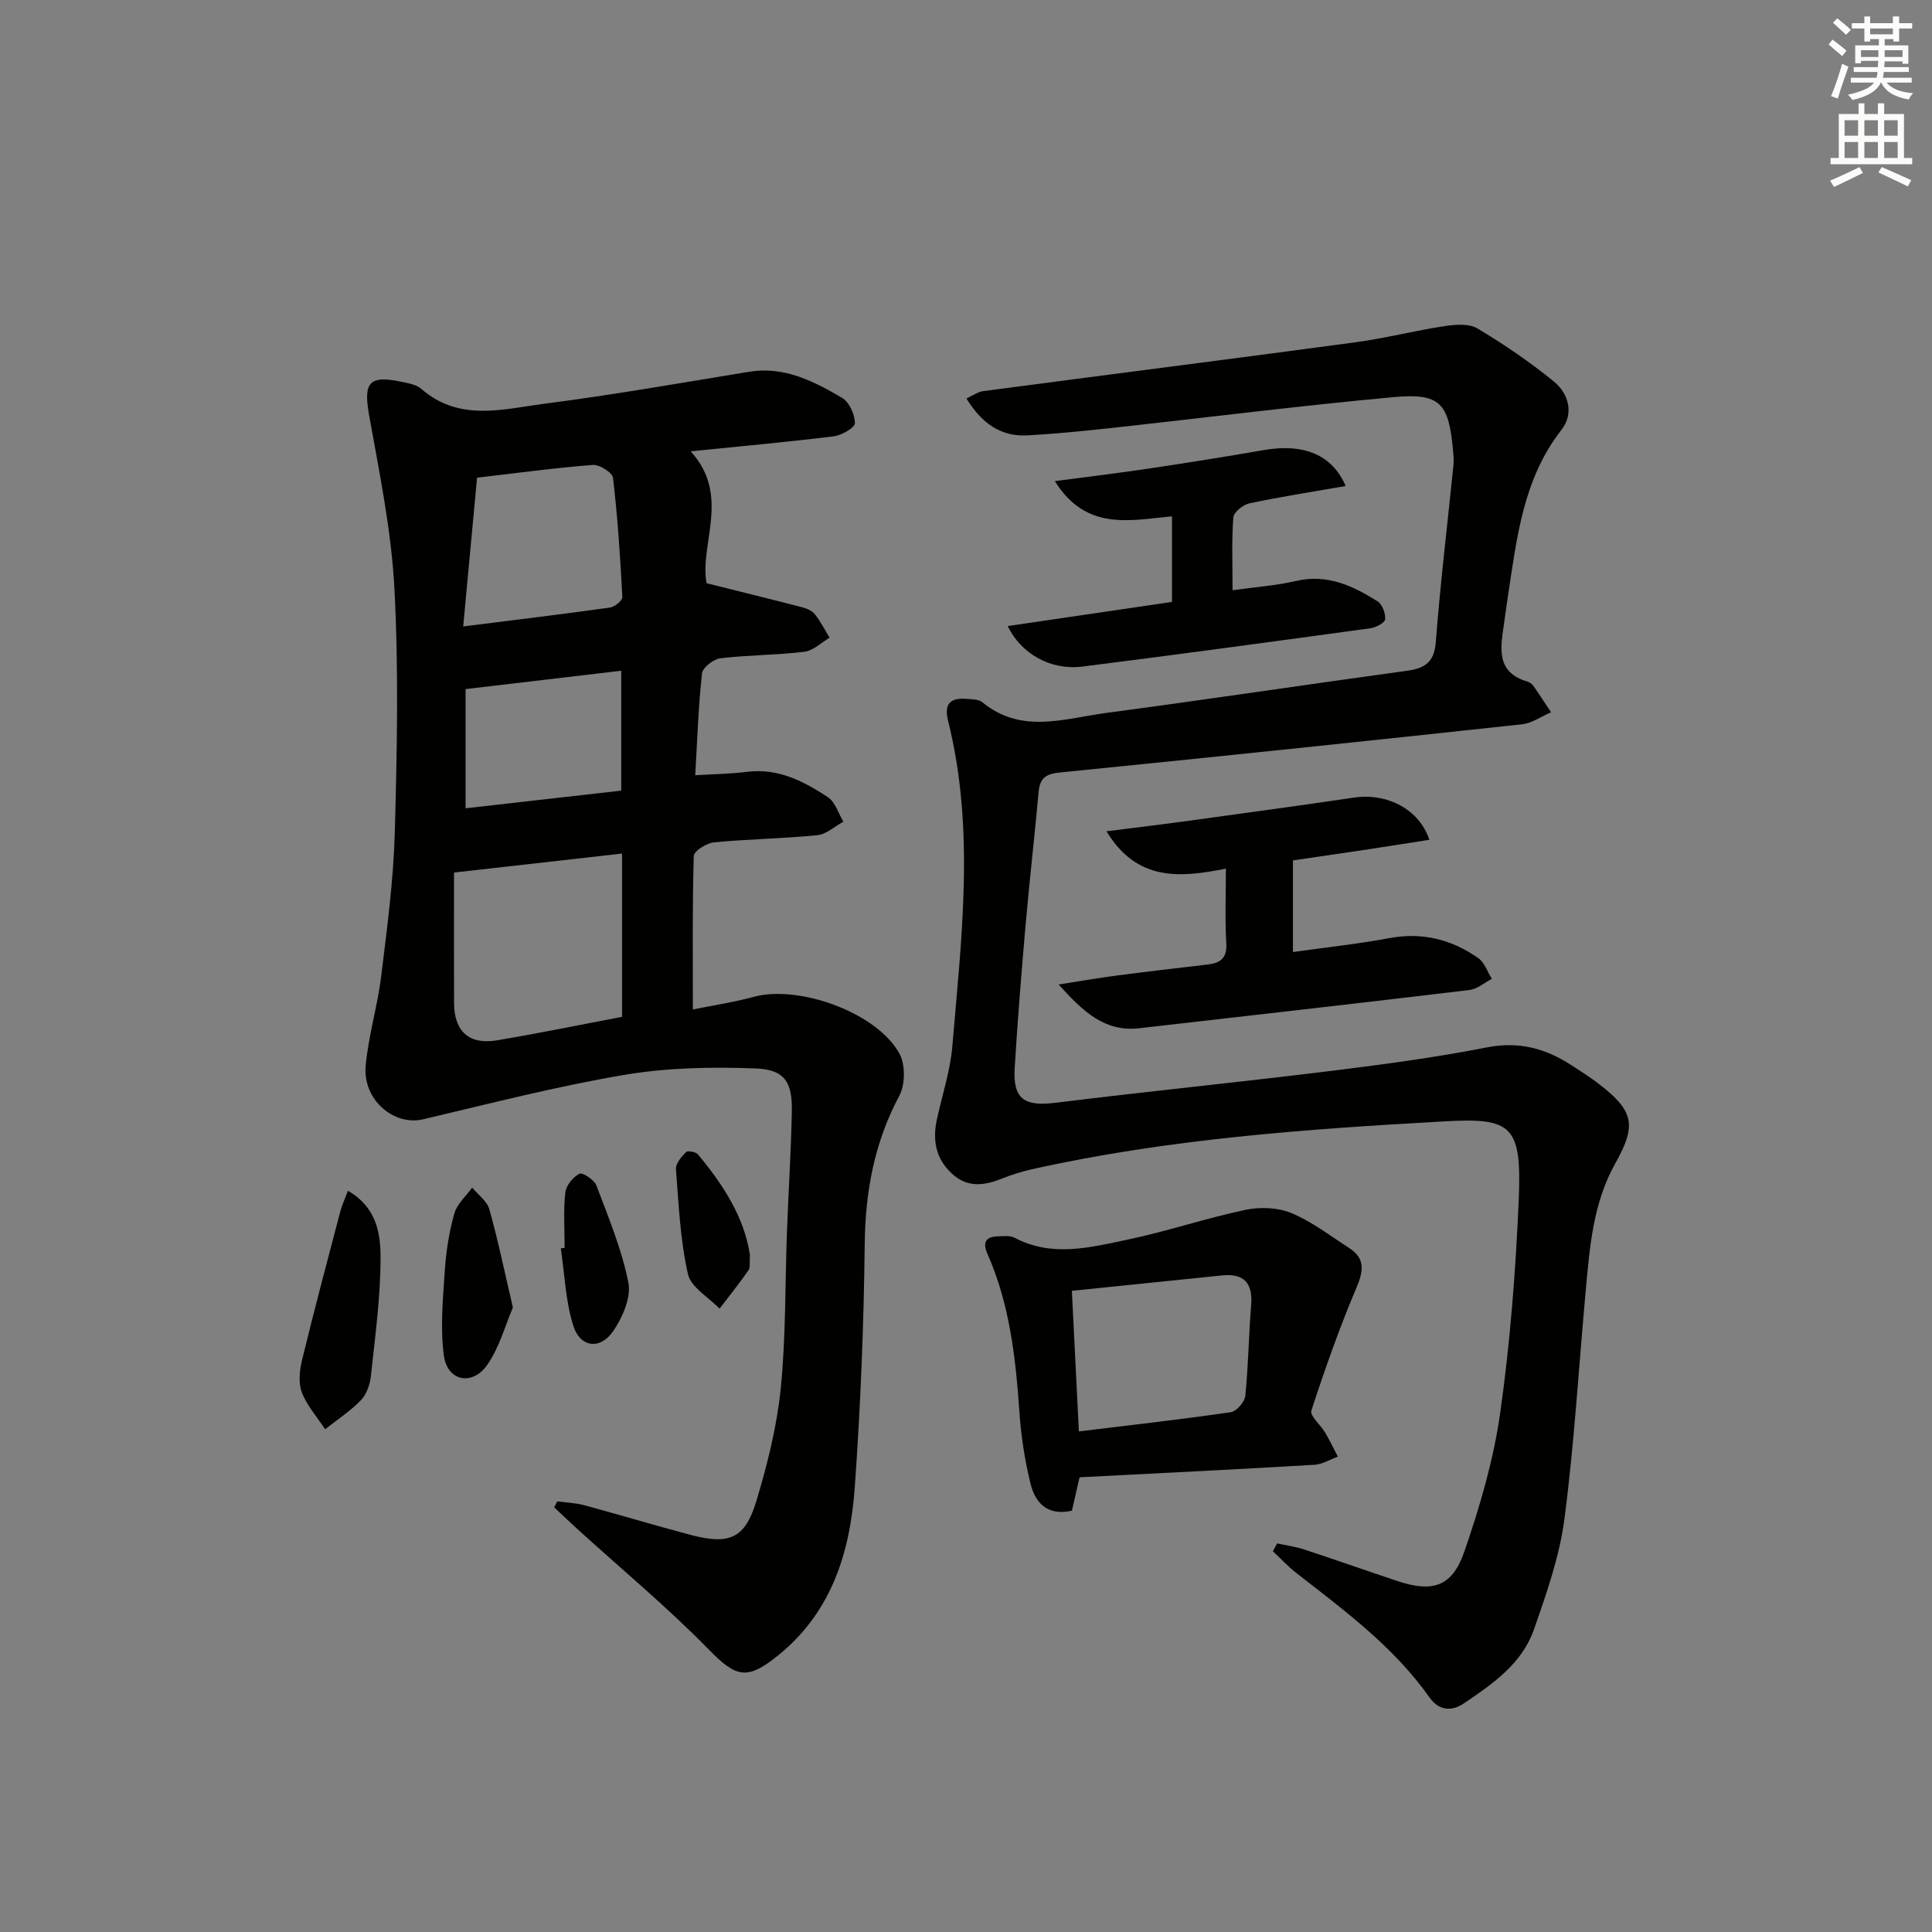 <svg enable-background="new 0 0 400 400" viewBox="0 0 400 400" xmlns="http://www.w3.org/2000/svg"><rect x="0" y="0" width="400" height="400" fill="#808080" stroke="none"/><g fill="#010100"><path d="m142.99 93.44c8.38 9.12 1.77 19.31 3.3 27.31 7.08 1.77 13.49 3.34 19.87 5 .94.24 2.01.73 2.58 1.46 1.16 1.48 2.03 3.2 3.02 4.82-1.73 1.01-3.38 2.69-5.21 2.91-5.77.7-11.62.66-17.39 1.35-1.43.17-3.69 1.91-3.82 3.12-.75 6.9-.98 13.86-1.4 21.1 3.91-.25 7.34-.28 10.71-.71 6.43-.82 11.74 1.95 16.76 5.25 1.52 1 2.16 3.34 3.2 5.07-1.79.97-3.52 2.62-5.4 2.8-7.11.71-14.27.79-21.38 1.48-1.53.15-4.16 1.79-4.19 2.81-.31 10.42-.19 20.86-.19 31.79 3.97-.81 8.36-1.47 12.63-2.62 9.39-2.53 25.51 3.29 30.14 11.76 1.25 2.29 1.21 6.41-.03 8.73-5.17 9.69-7.04 19.82-7.16 30.73-.19 16.78-.86 33.59-2.06 50.33-.95 13.37-4.74 25.8-15.85 34.79-6.52 5.27-8.73 4.56-14.42-1.25-8.58-8.75-18.06-16.63-27.15-24.89-1.62-1.48-3.21-3-4.81-4.5.21-.41.43-.83.64-1.24 1.85.25 3.76.31 5.54.79 7.37 1.99 14.67 4.2 22.05 6.15 8.06 2.13 11.29.76 13.64-7.05 2.28-7.58 4.24-15.39 5.03-23.24 1.08-10.73.89-21.59 1.29-32.4.31-8.3.84-16.59 1.01-24.89.13-6.14-1.44-8.76-7.49-8.99-9.04-.35-18.29-.17-27.18 1.33-14 2.37-27.81 5.93-41.66 9.2-6.05 1.43-12.55-4.04-11.9-11.09.57-6.25 2.46-12.36 3.22-18.6 1.21-9.87 2.53-19.79 2.81-29.71.46-16.81.81-33.68-.08-50.46-.63-12.01-3.1-23.96-5.23-35.86-1.21-6.78-.09-8.39 6.62-6.99 1.45.3 3.15.58 4.19 1.49 7.86 6.87 16.93 4.17 25.56 3.06 14.14-1.83 28.2-4.3 42.28-6.61 7.29-1.19 13.38 1.95 19.25 5.39 1.5.88 2.66 3.45 2.67 5.26.01.93-2.77 2.51-4.42 2.72-9.53 1.17-19.12 2.04-29.59 3.1zm-14.2 117.09c0-11.22 0-22.29 0-33.81-11.33 1.28-22.4 2.53-34.79 3.93 0 9.16-.03 18.1.01 27.04.03 5.85 3.1 8.66 8.87 7.7 8.62-1.44 17.19-3.21 25.91-4.86zm-32.89-80.83c10.78-1.36 20.6-2.54 30.4-3.91.97-.14 2.59-1.47 2.55-2.18-.43-8.24-.97-16.48-1.93-24.67-.13-1.09-2.79-2.78-4.16-2.68-7.72.59-15.4 1.64-23.99 2.64-.9 9.71-1.84 19.7-2.87 30.8zm.49 12.97v24.68c11-1.25 21.6-2.45 32.23-3.66 0-8.52 0-16.52 0-24.82-10.87 1.28-21.35 2.51-32.23 3.8z"/><path d="m264.41 319.55c1.86.4 3.77.65 5.57 1.24 6.47 2.12 12.89 4.4 19.35 6.55 7.25 2.41 11.31 1.21 13.83-6.05 3.23-9.34 6.06-19.01 7.44-28.76 2.07-14.62 3.21-29.42 3.84-44.19.65-15.33-1.46-16.95-15.25-16.18-28.7 1.6-57.37 3.63-85.54 9.92-2.09.47-4.17 1.12-6.16 1.92-3.61 1.44-7.06 1.98-10.27-.89-3.49-3.12-4.19-7.01-3.24-11.38 1.09-5.03 2.76-10 3.19-15.08 1.89-22.5 4.73-45.05-.89-67.45-.85-3.37.41-4.78 3.74-4.51 1.15.09 2.58.06 3.37.71 8.08 6.65 17.03 3.35 25.67 2.2 20.74-2.76 41.43-5.87 62.15-8.71 3.74-.51 5.73-1.69 6.06-5.99.94-12.24 2.42-24.43 3.66-36.65.1-.99 0-2-.09-2.99-.89-9.83-2.67-11.92-12.31-11.04-19.51 1.79-38.96 4.26-58.44 6.39-5.78.63-11.58 1.21-17.38 1.53-5.5.3-9.42-2.47-12.62-7.63 1.31-.6 2.34-1.38 3.46-1.53 25.68-3.4 51.38-6.65 77.06-10.11 6.23-.84 12.36-2.43 18.58-3.37 2.2-.33 4.98-.53 6.72.51 5.51 3.31 10.88 6.95 15.85 11.02 3.04 2.49 4.12 6.64 1.54 9.94-8.02 10.25-9.26 22.52-11.13 34.65-.3 1.97-.55 3.95-.84 5.92-.71 4.84-1.49 9.7 4.88 11.56.45.13.95.47 1.22.85 1.27 1.81 2.47 3.67 3.7 5.52-2.01.86-3.96 2.27-6.04 2.49-31.89 3.45-63.79 6.79-95.7 9.98-2.93.29-4.1 1.22-4.36 4.06-.82 9.09-1.87 18.16-2.67 27.25-.87 9.94-1.67 19.89-2.28 29.85-.39 6.46 2.01 8.02 8.44 7.22 18.78-2.33 37.61-4.21 56.39-6.52 11.02-1.35 22.05-2.81 32.94-4.95 6.6-1.3 12.09.2 17.42 3.64 1.96 1.27 3.93 2.52 5.77 3.94 7.21 5.54 7.86 8.49 3.41 16.4-4.64 8.24-5.32 17.37-6.15 26.47-1.44 15.73-2.35 31.52-4.4 47.17-1.02 7.79-3.71 15.45-6.33 22.93-2.48 7.08-8.58 11.28-14.54 15.3-2.55 1.72-5.19 1.4-7.03-1.21-7.42-10.53-17.63-18.04-27.61-25.82-1.73-1.35-3.24-2.99-4.85-4.5.29-.55.58-1.08.87-1.62z"/><path d="m223.51 305.86c-.54 2.36-1.05 4.6-1.58 6.91-4.99 1.13-7.57-1.53-8.56-5.55-1.18-4.81-1.96-9.77-2.3-14.71-.78-11.3-2-22.47-6.65-32.96-1.03-2.32-.31-3.53 2.2-3.58 1.16-.02 2.5-.21 3.44.29 7.7 4.08 15.57 2.03 23.26.42 8.24-1.72 16.27-4.45 24.51-6.19 3.03-.64 6.72-.5 9.53.66 4.24 1.76 8.01 4.69 11.92 7.2 3.3 2.12 3.1 4.59 1.62 8.1-3.54 8.36-6.58 16.95-9.39 25.59-.36 1.09 1.9 2.97 2.84 4.55.95 1.62 1.76 3.32 2.64 4.99-1.62.59-3.21 1.59-4.85 1.69-16.08.95-32.16 1.74-48.63 2.59zm-1.59-38.61c.48 9.73.96 19.23 1.45 29.11 10.78-1.32 21.14-2.48 31.45-3.98 1.19-.17 2.88-2.13 3.01-3.39.63-6.25.7-12.56 1.21-18.83.37-4.57-1.54-6.55-6.03-6.1-10.17 1.04-20.34 2.09-31.09 3.19z"/><path d="m219.18 203.83c4.66-.73 8.33-1.37 12.01-1.85 6.26-.82 12.52-1.56 18.79-2.28 2.68-.31 4.1-1.29 3.91-4.41-.29-4.94-.08-9.92-.08-15.45-9.59 1.92-18.43 2.65-24.72-7.73 6.05-.77 11.37-1.4 16.68-2.13 11.51-1.58 23.02-3.14 34.51-4.84 6.94-1.03 13.57 2.43 15.65 8.73-4.78.74-9.5 1.5-14.22 2.21-4.59.69-9.18 1.35-14.02 2.06v18.97c6.88-.97 13.47-1.67 19.96-2.88 6.83-1.28 12.9.27 18.42 4.14 1.3.91 1.88 2.83 2.8 4.29-1.54.8-3.03 2.12-4.64 2.31-22.76 2.73-45.53 5.3-68.31 7.91-7.2.83-11.64-3.4-16.74-9.05z"/><path d="m218.4 99.61c6.93-.92 13.1-1.65 19.24-2.57 8.03-1.2 16.05-2.47 24.05-3.86 8.2-1.42 14.12.94 16.91 7.44-6.74 1.18-13.37 2.21-19.92 3.59-1.31.28-3.25 1.83-3.33 2.92-.37 4.76-.16 9.57-.16 15.07 4.76-.67 9.03-.96 13.14-1.92 6.44-1.5 11.75.99 16.86 4.21.99.62 1.7 2.51 1.59 3.73-.07.73-1.93 1.7-3.08 1.86-19.87 2.72-39.74 5.42-59.63 7.93-6.48.82-12.65-2.6-15.44-8.39 11.39-1.67 22.59-3.32 34.02-5 0-5.94 0-11.52 0-17.72-8.64.8-17.79 3.13-24.25-7.29z"/><path d="m72.04 246.54c5.97 3.44 6.74 8.88 6.75 13.75.01 8.23-1.13 16.47-2.01 24.68-.19 1.74-.92 3.76-2.1 4.97-2.19 2.25-4.89 4.01-7.37 5.97-1.66-2.55-3.79-4.92-4.84-7.7-.74-1.98-.43-4.6.1-6.77 2.5-10.27 5.22-20.48 7.91-30.71.33-1.22.88-2.38 1.56-4.19z"/><path d="m106.19 270.7c-1.62 3.76-2.8 8.32-5.34 11.92-3.1 4.39-8.22 3.32-8.94-1.91-.8-5.81-.2-11.85.19-17.76.26-3.95.9-7.94 1.98-11.74.55-1.97 2.41-3.56 3.68-5.33 1.22 1.48 3.07 2.79 3.55 4.48 1.79 6.34 3.12 12.83 4.88 20.34z"/><path d="m116.9 258.36c0-3.82-.27-7.68.14-11.46.15-1.45 1.59-3.19 2.93-3.9.61-.32 3.07 1.27 3.51 2.44 2.5 6.62 5.26 13.24 6.62 20.13.6 3.05-1.2 7.17-3.12 9.99-2.7 3.96-6.85 3.47-8.29-1.09-1.61-5.1-1.78-10.66-2.58-16.01.26-.03.52-.07.79-.1z"/><path d="m155.26 259.79c-.12 1.58.12 2.61-.29 3.2-1.9 2.72-3.98 5.32-5.99 7.96-2.28-2.38-5.95-4.44-6.56-7.19-1.58-7.07-1.92-14.43-2.47-21.69-.09-1.16 1.14-2.58 2.09-3.55.34-.34 2.03-.04 2.47.5 5.26 6.3 9.61 13.1 10.75 20.77z"/></g><path d="m378.6 9.2.8-1c.9.7 1.9 1.4 2.9 2.3l-.9 1.1c-1.1-.9-2-1.7-2.8-2.4zm.5 10.7c.9-2.1 1.6-4.3 2.3-6.7.4.2.8.4 1.3.6-.7 2.1-1.5 4.2-2.2 6.6zm.4-15.2.9-.9c1 .8 2 1.6 2.8 2.4l-1 1c-1-.9-1.9-1.8-2.7-2.5zm12.5-1.3h1.2v1.4h2.7v1.1h-2.7v2.7h-1.2v-.5h-1.8v1.3h4.9v3.8h-1.2v-.5h-3.7c0 .4-.1.9-.1 1.2h5.1v1h-5.2c0 .5-.1.9-.2 1.2h6v1h-5.2c1.1 1.3 2.9 2 5.5 2.2-.4.4-.7.8-.9 1.3-2.9-.5-4.8-1.6-5.7-3.5h-.1c-.8 1.7-2.7 2.9-5.9 3.6-.2-.4-.6-.8-.9-1.1 2.8-.6 4.6-1.4 5.4-2.5h-4.8v-1h5.3c.1-.3.2-.7.2-1.2h-4.9v-1h5c0-.4 0-.8.1-1.3h-3.6v.5h-1.2v-3.7h4.9v-1.3h-1.8v.5h-1.2v-2.7h-2.6v-1.1h2.6v-1.4h1.2v1.4h4.7v-1.4zm-6.7 8.4h3.6c0-.4 0-.9 0-1.4h-3.6zm1.9-4.7h4.7v-1.2h-4.7zm6.7 3.3h-3.7v1.4h3.7z" fill="#fbfcfa"/><path d="m384.7 21.4h1.3v2.2h2.8v-2.2h1.3v2.2h4.1v9.1h1.7v1.3h-16.9v-1.3h1.7v-9.1h4.1v-2.2zm.3 13.2.7 1.2c-1.8.9-3.8 1.9-6 2.9-.2-.4-.5-.8-.8-1.3 2.4-1 4.4-2 6.1-2.8zm-3.1-6.5h2.8v-3.2h-2.8zm0 4.6h2.8v-3.3h-2.8zm4.1-4.6h2.8v-3.2h-2.8zm0 4.6h2.8v-3.3h-2.8v3.2zm3.6 1.9c2.1.9 4.1 1.8 6.1 2.7l-.7 1.3c-2.2-1.1-4.2-2-6.1-2.9zm3.3-9.7h-2.8v3.2h2.8zm-2.8 7.8h2.8v-3.3h-2.8z" fill="#fbfcfa"/></svg>